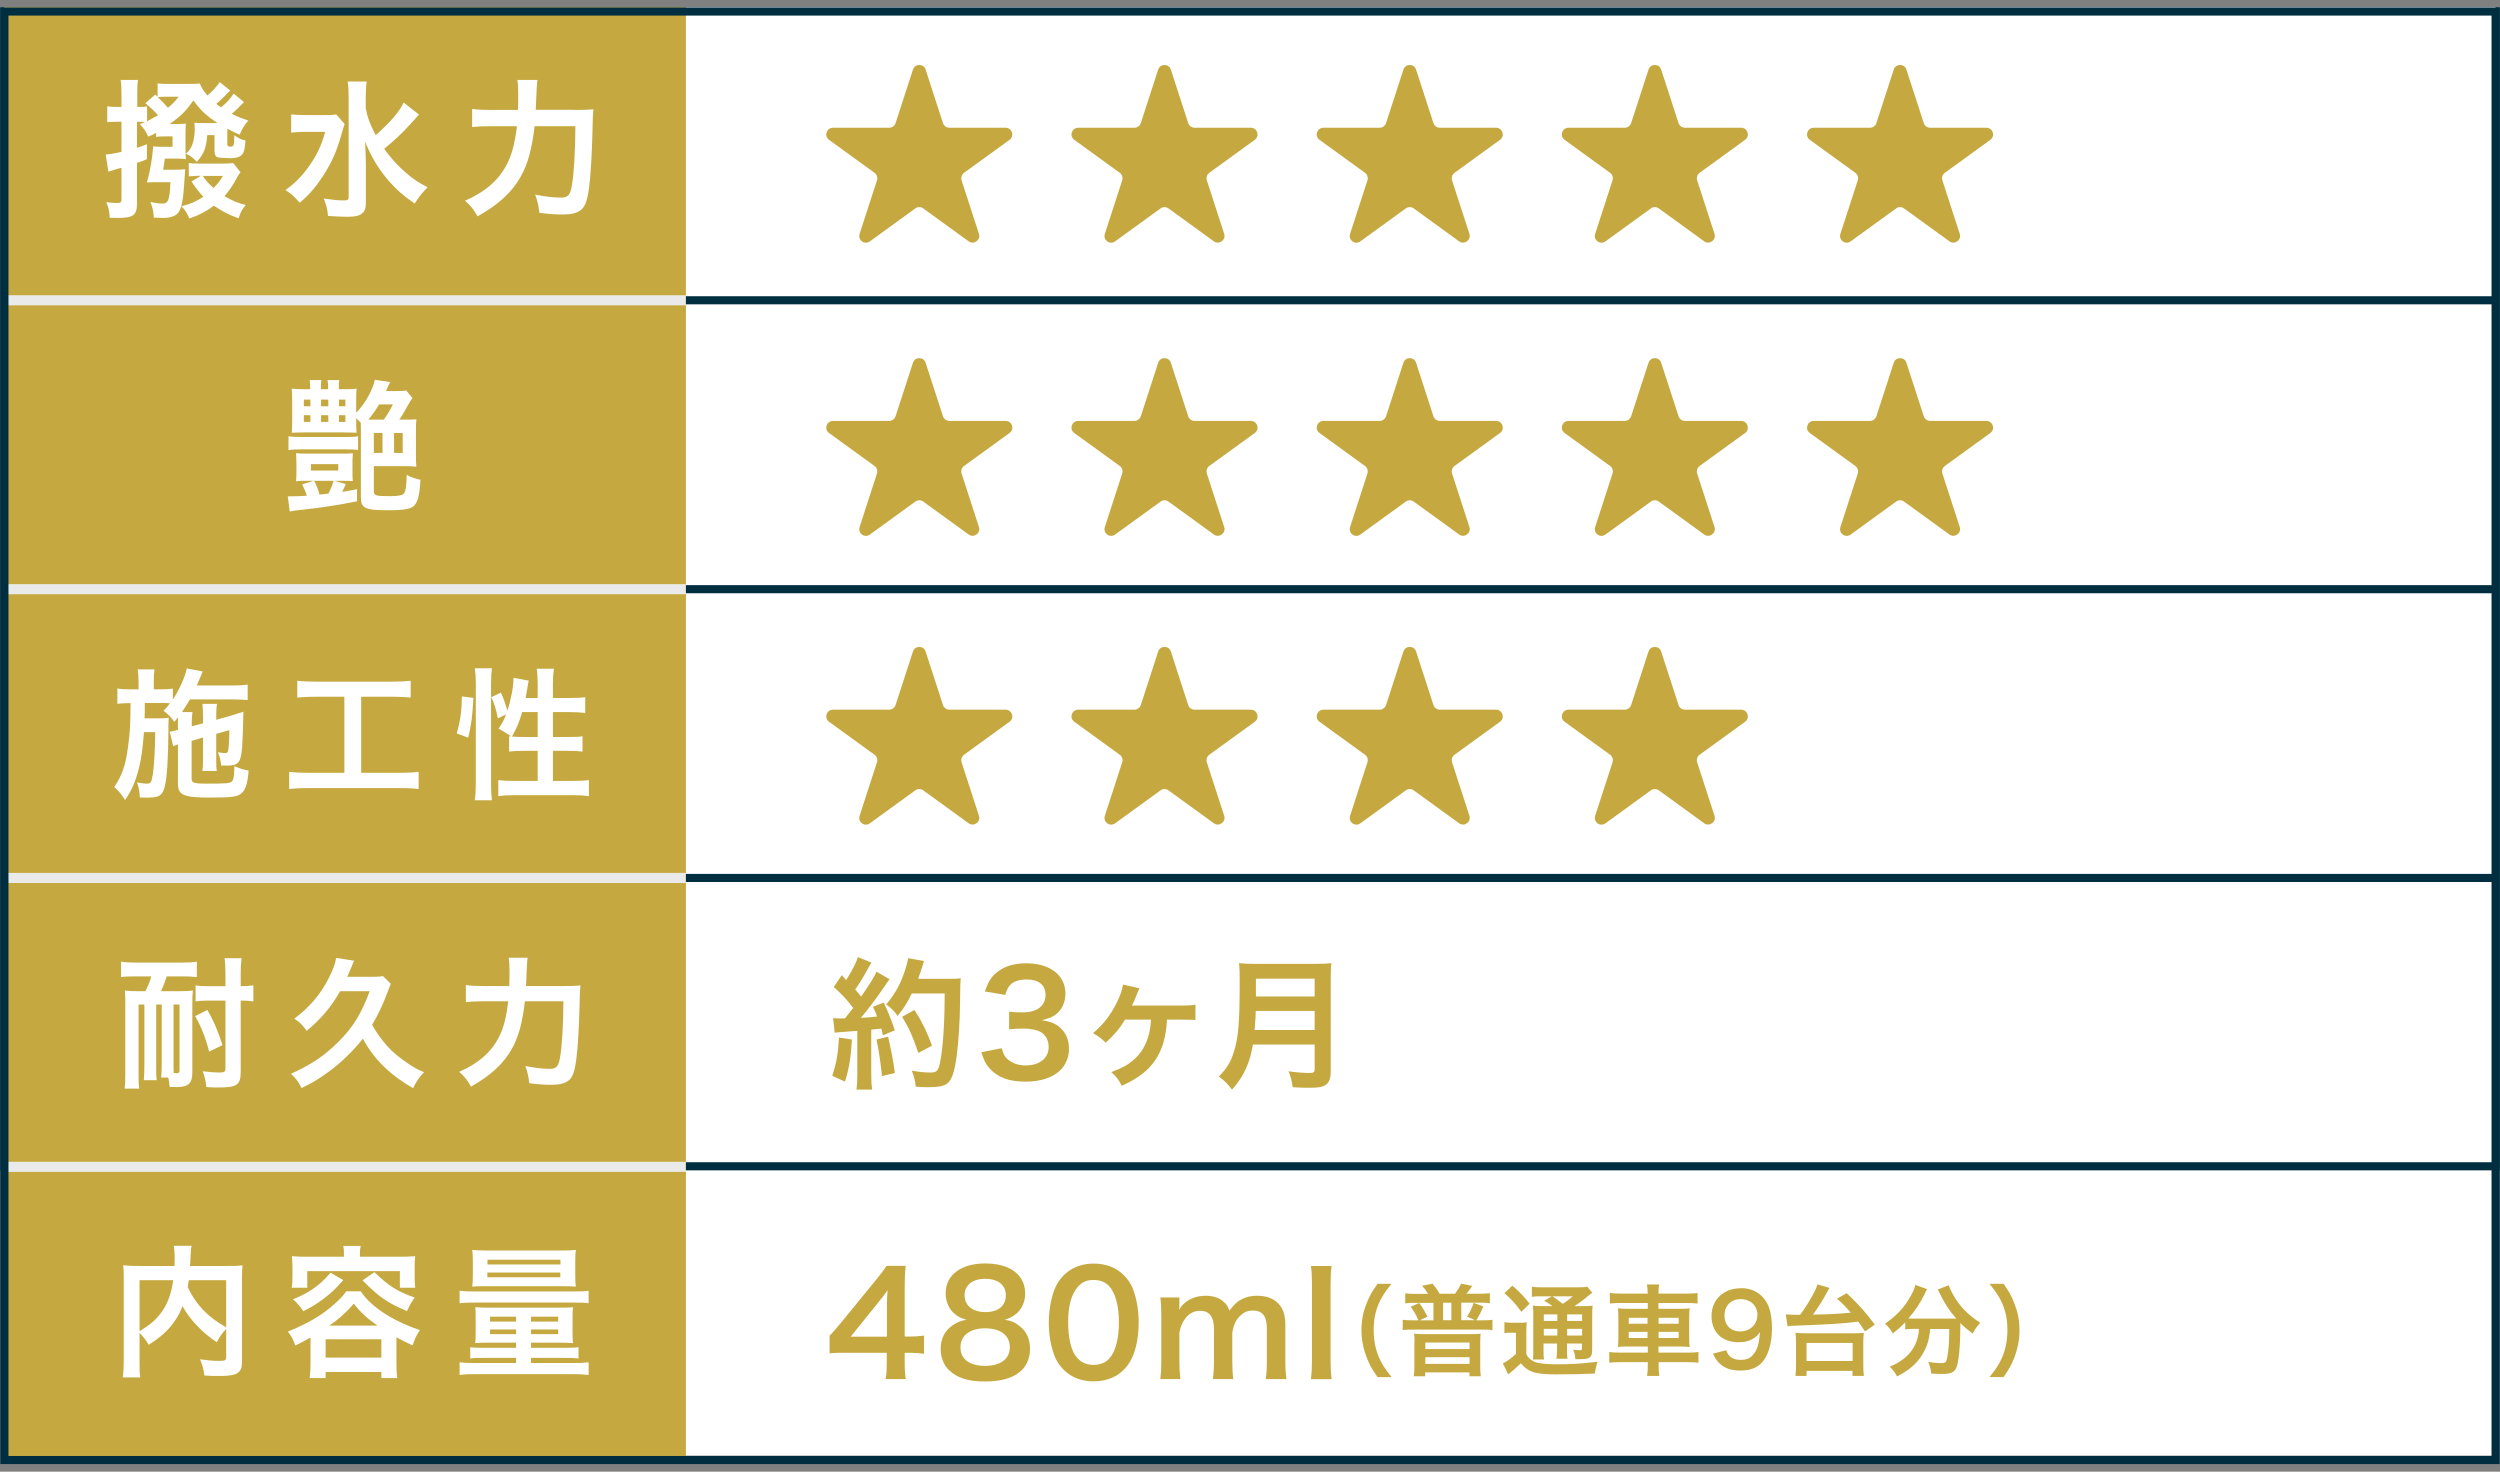 <?xml version="1.0" encoding="UTF-8"?>
<svg id="_レイヤー_1" data-name="レイヤー 1" xmlns="http://www.w3.org/2000/svg" viewBox="0 0 175.75 103.46">
  <rect x="0" y="0" width="175.75" height="103.46" fill="#808080" stroke="none"/>
  <defs>
    <style>
      .cls-1 {
        fill: #c5a940;
      }

      .cls-1, .cls-2 {
        stroke-width: 0px;
      }

      .cls-3 {
        stroke: #e9eae9;
        stroke-width: .71px;
      }

      .cls-3, .cls-4 {
        fill: none;
        stroke-miterlimit: 10;
      }

      .cls-4 {
        stroke: #002e41;
        stroke-width: .57px;
      }

      .cls-2 {
        fill: #fff;
      }
    </style>
  </defs>
  <rect class="cls-4" x=".31" y=".81" width="175.13" height="81.22"/>
  <line class="cls-3" x1=".31" y1="21.11" x2="48.22" y2="21.11"/>
  <line class="cls-3" x1=".31" y1="41.42" x2="48.22" y2="41.42"/>
  <line class="cls-3" x1=".31" y1="61.72" x2="48.22" y2="61.72"/>
  <line class="cls-4" x1="48.22" y1="21.11" x2="175.44" y2="21.11"/>
  <line class="cls-4" x1="48.22" y1="41.42" x2="175.44" y2="41.42"/>
  <line class="cls-4" x1="48.22" y1="61.72" x2="175.44" y2="61.72"/>
  <rect class="cls-2" x=".31" y=".5" width="175.13" height="101.83"/>
  <rect class="cls-1" x=".31" y=".5" width="47.91" height="20.61"/>
  <rect class="cls-1" x=".31" y="61.72" width="47.91" height="20.61"/>
  <rect class="cls-1" x=".31" y="41.42" width="47.91" height="20.61"/>
  <rect class="cls-1" x=".31" y="21.11" width="47.91" height="20.61"/>
  <g>
    <path class="cls-1" d="M65.07,4.89l1.22,3.76c.06.19.24.33.45.33h3.95c.46,0,.65.58.28.85l-3.2,2.32c-.16.12-.23.33-.17.53l1.22,3.76c.14.43-.36.79-.72.53l-3.2-2.32c-.16-.12-.39-.12-.55,0l-3.2,2.32c-.37.27-.86-.09-.72-.53l1.22-3.76c.06-.19,0-.41-.17-.53l-3.2-2.32c-.37-.27-.18-.85.28-.85h3.95c.2,0,.38-.13.45-.33l1.22-3.76c.14-.43.75-.43.89,0Z"/>
    <path class="cls-1" d="M134.02,4.89l1.22,3.76c.06.19.24.33.45.33h3.95c.46,0,.65.58.28.85l-3.2,2.32c-.16.12-.23.33-.17.53l1.22,3.76c.14.43-.36.79-.72.53l-3.2-2.32c-.16-.12-.39-.12-.55,0l-3.2,2.32c-.37.27-.86-.09-.72-.53l1.22-3.76c.06-.19,0-.41-.17-.53l-3.2-2.32c-.37-.27-.18-.85.28-.85h3.95c.2,0,.38-.13.45-.33l1.22-3.76c.14-.43.75-.43.89,0Z"/>
    <path class="cls-1" d="M116.78,4.89l1.22,3.76c.06.19.24.33.45.33h3.95c.46,0,.65.58.28.85l-3.2,2.32c-.16.12-.23.33-.17.53l1.22,3.76c.14.43-.36.79-.72.53l-3.2-2.32c-.16-.12-.39-.12-.55,0l-3.2,2.32c-.37.27-.86-.09-.72-.53l1.22-3.76c.06-.19,0-.41-.17-.53l-3.2-2.32c-.37-.27-.18-.85.28-.85h3.95c.2,0,.38-.13.45-.33l1.22-3.76c.14-.43.75-.43.89,0Z"/>
    <path class="cls-1" d="M99.55,4.89l1.22,3.76c.06.19.24.33.45.33h3.95c.46,0,.65.58.28.85l-3.2,2.32c-.16.12-.23.33-.17.53l1.22,3.76c.14.43-.36.79-.72.53l-3.2-2.32c-.16-.12-.39-.12-.55,0l-3.2,2.32c-.37.27-.86-.09-.72-.53l1.22-3.76c.06-.19,0-.41-.17-.53l-3.2-2.32c-.37-.27-.18-.85.28-.85h3.95c.2,0,.38-.13.45-.33l1.22-3.76c.14-.43.75-.43.89,0Z"/>
    <path class="cls-1" d="M82.31,4.89l1.22,3.76c.06.19.24.33.45.33h3.95c.46,0,.65.58.28.85l-3.2,2.32c-.16.12-.23.33-.17.53l1.22,3.76c.14.43-.36.79-.72.53l-3.2-2.32c-.16-.12-.39-.12-.55,0l-3.2,2.32c-.37.27-.86-.09-.72-.53l1.22-3.76c.06-.19,0-.41-.17-.53l-3.2-2.32c-.37-.27-.18-.85.28-.85h3.95c.2,0,.38-.13.45-.33l1.22-3.76c.14-.43.75-.43.89,0Z"/>
  </g>
  <g>
    <path class="cls-1" d="M65.07,45.8l1.22,3.76c.06.19.24.33.45.33h3.95c.46,0,.65.58.28.85l-3.2,2.32c-.16.12-.23.33-.17.53l1.22,3.76c.14.43-.36.79-.72.53l-3.2-2.32c-.16-.12-.39-.12-.55,0l-3.2,2.32c-.37.27-.86-.09-.72-.53l1.22-3.76c.06-.19,0-.41-.17-.53l-3.2-2.32c-.37-.27-.18-.85.28-.85h3.95c.2,0,.38-.13.45-.33l1.22-3.76c.14-.43.75-.43.89,0Z"/>
    <path class="cls-1" d="M99.55,45.8l1.22,3.76c.06.19.24.33.45.33h3.95c.46,0,.65.58.28.85l-3.2,2.32c-.16.12-.23.33-.17.53l1.22,3.76c.14.43-.36.79-.72.53l-3.2-2.32c-.16-.12-.39-.12-.55,0l-3.2,2.32c-.37.27-.86-.09-.72-.53l1.22-3.76c.06-.19,0-.41-.17-.53l-3.2-2.32c-.37-.27-.18-.85.28-.85h3.95c.2,0,.38-.13.45-.33l1.22-3.76c.14-.43.75-.43.89,0Z"/>
    <path class="cls-1" d="M116.78,45.8l1.22,3.76c.06.19.24.33.45.33h3.95c.46,0,.65.58.28.85l-3.2,2.32c-.16.12-.23.33-.17.53l1.22,3.76c.14.43-.36.79-.72.53l-3.2-2.32c-.16-.12-.39-.12-.55,0l-3.2,2.32c-.37.27-.86-.09-.72-.53l1.22-3.76c.06-.19,0-.41-.17-.53l-3.2-2.32c-.37-.27-.18-.85.28-.85h3.95c.2,0,.38-.13.45-.33l1.22-3.76c.14-.43.75-.43.89,0Z"/>
    <path class="cls-1" d="M82.31,45.8l1.22,3.76c.06.19.24.33.45.33h3.95c.46,0,.65.58.28.85l-3.2,2.32c-.16.12-.23.33-.17.53l1.22,3.76c.14.43-.36.79-.72.53l-3.2-2.32c-.16-.12-.39-.12-.55,0l-3.2,2.32c-.37.27-.86-.09-.72-.53l1.22-3.76c.06-.19,0-.41-.17-.53l-3.2-2.32c-.37-.27-.18-.85.28-.85h3.95c.2,0,.38-.13.45-.33l1.22-3.76c.14-.43.75-.43.89,0Z"/>
  </g>
  <g>
    <path class="cls-1" d="M65.07,25.5l1.22,3.76c.06.19.24.33.45.33h3.95c.46,0,.65.58.28.85l-3.2,2.32c-.16.12-.23.33-.17.53l1.22,3.76c.14.43-.36.79-.72.53l-3.2-2.32c-.16-.12-.39-.12-.55,0l-3.2,2.32c-.37.27-.86-.09-.72-.53l1.22-3.76c.06-.19,0-.41-.17-.53l-3.2-2.32c-.37-.27-.18-.85.28-.85h3.95c.2,0,.38-.13.45-.33l1.22-3.76c.14-.43.75-.43.89,0Z"/>
    <path class="cls-1" d="M82.31,25.5l1.22,3.76c.06.19.24.33.45.33h3.95c.46,0,.65.58.28.85l-3.2,2.32c-.16.12-.23.33-.17.53l1.22,3.76c.14.43-.36.79-.72.53l-3.2-2.32c-.16-.12-.39-.12-.55,0l-3.2,2.32c-.37.27-.86-.09-.72-.53l1.22-3.76c.06-.19,0-.41-.17-.53l-3.2-2.32c-.37-.27-.18-.85.28-.85h3.95c.2,0,.38-.13.45-.33l1.22-3.76c.14-.43.75-.43.89,0Z"/>
    <path class="cls-1" d="M99.55,25.5l1.22,3.76c.06.19.24.33.45.33h3.95c.46,0,.65.58.28.85l-3.2,2.32c-.16.12-.23.33-.17.53l1.22,3.76c.14.43-.36.79-.72.53l-3.2-2.32c-.16-.12-.39-.12-.55,0l-3.2,2.32c-.37.27-.86-.09-.72-.53l1.22-3.76c.06-.19,0-.41-.17-.53l-3.2-2.32c-.37-.27-.18-.85.28-.85h3.95c.2,0,.38-.13.45-.33l1.22-3.76c.14-.43.75-.43.89,0Z"/>
    <path class="cls-1" d="M116.78,25.5l1.22,3.76c.06.19.24.33.45.33h3.95c.46,0,.65.58.28.85l-3.2,2.32c-.16.12-.23.33-.17.53l1.22,3.76c.14.43-.36.79-.72.53l-3.2-2.32c-.16-.12-.39-.12-.55,0l-3.2,2.32c-.37.27-.86-.09-.72-.53l1.22-3.76c.06-.19,0-.41-.17-.53l-3.2-2.32c-.37-.27-.18-.85.28-.85h3.95c.2,0,.38-.13.45-.33l1.22-3.76c.14-.43.75-.43.89,0Z"/>
    <path class="cls-1" d="M134.02,25.5l1.22,3.76c.06.19.24.33.45.33h3.95c.46,0,.65.58.28.85l-3.2,2.32c-.16.12-.23.33-.17.53l1.22,3.76c.14.43-.36.79-.72.53l-3.2-2.32c-.16-.12-.39-.12-.55,0l-3.2,2.32c-.37.27-.86-.09-.72-.53l1.22-3.76c.06-.19,0-.41-.17-.53l-3.2-2.32c-.37-.27-.18-.85.28-.85h3.95c.2,0,.38-.13.45-.33l1.22-3.76c.14-.43.75-.43.89,0Z"/>
  </g>
  <g>
    <path class="cls-2" d="M10.94,9.35c-.18.11-.25.15-.52.25-.17-.38-.35-.63-.6-.88.18-.05.23-.07.38-.14-.17-.01-.34-.02-.57-.02v1.83c.25-.07.36-.12.7-.25v1.05c-.33.14-.42.18-.7.26v2.85c0,.82-.25,1.02-1.34,1.02-.12,0-.13,0-.58-.01-.01-.4-.06-.67-.24-1.1.26.04.53.06.7.06.33,0,.37-.03.37-.27v-2.2l-.2.05c-.23.06-.49.14-.72.22l-.19-1.21c.3-.02.51-.05,1.11-.18v-2.12h-.32c-.26,0-.44.01-.68.03v-1.12c.2.04.34.05.68.05h.32v-.81c0-.52-.01-.79-.06-1.09h1.22c-.04.3-.05.57-.05,1.08v.82h.13c.25,0,.39-.01.56-.04v1.05c.26-.14.51-.28.77-.43-.24-.27-.53-.55-.89-.84l.69-.61.17.15v-.94c.2.03.37.04.72.04h1.47c.5,0,.62-.01.78-.03.1.27.2.45.53.84.37-.31.62-.58.87-.94l.73.6c-.68.69-.74.74-.97.93.16.14.2.17.33.25.45-.39.55-.49.89-.97l.72.6c-.29.31-.58.59-.86.82.39.2.7.32,1.17.48-.29.32-.44.57-.61.99-.36-.16-.49-.22-.86-.42-.01.14-.01.21-.01.27v.82c0,.13.05.17.23.17.23,0,.26-.09.26-.8.35.23.49.3.79.37-.04.46-.08.7-.16.86-.13.26-.4.38-.92.38-.29,0-.74-.03-.85-.05-.18-.05-.25-.2-.25-.5v-1.07h-.51c-.08.93-.22,1.28-.73,1.88-.35-.36-.48-.45-.77-.56.3-.3.4-.48.5-.81.07-.26.12-.58.12-.95,0-.2-.01-.29-.03-.43.18.01.32.02.63.02h1c-.78-.51-1.15-.86-1.7-1.59-.49.72-.87,1.1-1.67,1.66h.42c.34,0,.51-.01.73-.03-.02.19-.03.37-.03.59v1.26c0,.29.01.44.03.65-.18-.03-.39-.04-.59-.04h-.89q-.01.11-.06.39l-.06.39h.9c.24,0,.41-.01.65-.03q-.02.17-.08,1.11c-.07,1.16-.2,1.73-.47,2.01-.19.19-.55.3-.99.3t-.27-.01-.4-.01c-.01-.41-.07-.68-.24-1.1.33.07.62.11.85.11.26,0,.38-.11.45-.41.04-.19.07-.38.08-.57.01-.25.02-.43.03-.52h-1.07c-.21,0-.32,0-.58.02.23-.83.38-1.72.44-2.54.23.02.37.03.6.03h.76v-.73h-.56c-.23,0-.34,0-.6.03v-.26ZM11.61,6.8c-.21,0-.39.01-.52.03.26.24.52.51.72.75.34-.3.48-.43.75-.78h-.95ZM13.81,12.37c-.18,0-.37.01-.54.03v-.94c.2.03.37.04.71.04h1.61c.44,0,.62-.01.8-.04l.52.65c-.1.12-.12.15-.19.27-.38.71-.59,1-.94,1.41.55.32,1,.51,1.5.62-.24.26-.37.5-.51.94-.73-.27-1.18-.51-1.73-.89-.58.42-1.03.66-1.73.9-.16-.39-.29-.59-.56-.86.66-.16,1.02-.32,1.55-.67-.29-.29-.43-.48-.84-1.07l.66-.4h-.31ZM14.26,12.37c.24.36.37.5.75.85.34-.35.43-.48.66-.85h-1.41Z"/>
    <path class="cls-2" d="M24.23,8.72c-.08.22-.08.23-.22.71-.37,1.29-.68,1.97-1.34,3-.5.75-.95,1.28-1.6,1.82-.35-.4-.55-.59-1-.89.61-.44,1.07-.89,1.53-1.5.62-.84.98-1.56,1.26-2.59h-1.33c-.41,0-.8.02-1.06.06v-1.29c.29.04.56.05,1.13.05h1.11c.49,0,.73-.01.93-.04l.59.67ZM29.46,8.05s-.2.22-.56.62c-.6.67-1.16,1.19-1.89,1.79.35.5.76.97,1.21,1.4.59.56,1.07.91,1.84,1.31-.36.36-.56.6-.91,1.14-.88-.62-1.27-.97-1.81-1.58-.71-.81-1.25-1.71-1.67-2.77.04,1.06.05,1.3.05,1.65v2.53c.01.48-.06.69-.26.86-.19.17-.51.24-1.02.24-.39,0-.96-.03-1.38-.06-.05-.5-.11-.74-.3-1.22.56.08,1.03.13,1.37.13.32,0,.38-.04.38-.26v-6.99c0-.43-.02-.79-.07-1.11h1.34c-.05.34-.07.67-.07,1.12v.74c.13.68.27,1.08.7,1.91,1.02-.89,1.66-1.64,1.97-2.29l1.08.85Z"/>
    <path class="cls-2" d="M40.35,7.73c.63,0,1-.01,1.36-.05q-.04.41-.06,1.6c-.03,1.45-.14,3.24-.24,3.93-.14.97-.29,1.34-.61,1.58-.27.2-.67.29-1.26.29-.49,0-.95-.03-1.62-.12-.06-.54-.14-.85-.3-1.28.68.14,1.29.21,1.82.21.5,0,.66-.19.77-.9.14-.79.23-2.43.24-4.12h-2.87c-.18,1.56-.46,2.63-.96,3.52-.61,1.11-1.58,2-3.05,2.82-.23-.44-.51-.78-.88-1.1,1.45-.63,2.41-1.48,2.98-2.63.33-.65.53-1.46.67-2.61h-1.84c-.54,0-.95.02-1.31.06v-1.27c.38.05.74.07,1.34.07h1.88c.02-.42.02-.53.02-1.08,0-.51-.02-.81-.06-1.03h1.41q-.05.27-.12,2.1h2.68Z"/>
  </g>
  <g>
    <path class="cls-2" d="M9.52,68.64c-.51,0-.73.01-1.01.05v-1.08c.3.04.56.06,1.01.06h3.29c.46,0,.72-.02,1.03-.06v1.08c-.34-.04-.59-.05-1.02-.05h-1.1c-.1.33-.25.72-.4,1.04h1.35c.39,0,.67-.01.89-.05-.03.28-.04.6-.04.97v4.78c0,.79-.27,1.04-1.12,1.04t-.47-.01c-.05-.43-.05-.44-.1-.66h-.5c.03-.3.04-.69.04-1.05v-4.08h-.39v4.27c0,.54,0,.78.04,1.05h-.91c.03-.3.04-.69.04-1.05v-4.27h-.41v4.74c0,.57,0,.87.05,1.17h-1.03c.04-.3.05-.63.05-1.17v-4.76c0-.33,0-.65-.03-.96.24.03.52.04.95.04h.49c.19-.36.31-.66.42-1.04h-1.12ZM12.2,74.7c0,.39,0,.56.01.73h.06c.07.02.14.02.17.02.13,0,.18-.06.18-.23v-4.6h-.42v4.08ZM14.7,73.93c-.24-.96-.53-1.69-.98-2.5l.86-.43c.49.87.7,1.38,1.06,2.47l-.94.46ZM14.63,70.34c-.36,0-.63.02-.88.06v-1.13c.27.05.5.06.89.06h1.21v-.79c0-.54-.02-.85-.06-1.18h1.19c-.04.35-.06.66-.06,1.18v.79c.39-.01.61-.02.89-.06v1.13c-.25-.04-.48-.06-.89-.06v5.03c0,.89-.27,1.08-1.51,1.08-.31,0-.59,0-.9-.03-.06-.47-.11-.71-.26-1.11.46.06.9.09,1.19.09.31,0,.41-.06.41-.27v-4.79h-1.22Z"/>
    <path class="cls-2" d="M23.91,69.68c-.62,1.1-1.33,1.94-2.35,2.79-.27-.39-.48-.6-.87-.86,1.08-.8,1.85-1.71,2.45-2.9.29-.59.43-.96.49-1.37l1.27.2c-.08.15-.1.2-.2.46-.09.21-.18.41-.29.67h1.73c.37,0,.57-.01.78-.05l.55.54q-.11.26-.26.68c-.3.8-.63,1.5-1.05,2.2.26.49.65,1.04,1.08,1.52.37.41.86.82,1.51,1.25.39.26.56.35,1.06.57-.34.34-.54.64-.77,1.12-1.61-.92-2.77-2.06-3.53-3.48-.41.52-.89,1.04-1.51,1.6-.43.39-.97.8-1.58,1.2-.41.26-.63.38-1.22.67-.22-.45-.44-.74-.75-1,1.42-.64,2.36-1.27,3.32-2.23,1.05-1.04,1.61-1.95,2.22-3.58h-2.08Z"/>
    <path class="cls-2" d="M39.51,69.32c.6,0,.95,0,1.29-.05q-.04.39-.06,1.51c-.03,1.37-.13,3.06-.23,3.72-.13.92-.27,1.27-.58,1.49-.26.19-.63.27-1.19.27-.46,0-.9-.03-1.53-.11-.06-.51-.13-.8-.28-1.21.64.13,1.22.2,1.72.2.47,0,.62-.18.73-.85.13-.75.22-2.3.23-3.9h-2.71c-.17,1.48-.44,2.49-.91,3.33-.58,1.05-1.49,1.89-2.88,2.67-.22-.42-.48-.74-.83-1.04,1.37-.6,2.28-1.4,2.82-2.49.31-.61.5-1.38.63-2.47h-1.74c-.51,0-.9.02-1.24.06v-1.2c.36.05.7.07,1.27.07h1.78c.02-.4.02-.5.02-1.02,0-.48-.02-.77-.06-.97h1.33q-.05.26-.11,1.99h2.53Z"/>
  </g>
  <g>
    <path class="cls-1" d="M59.89,73.08c-.07,1.25-.21,2.09-.49,2.96l-.89-.41c.28-.86.41-1.55.47-2.69l.91.14ZM58.57,71.57c.15.02.23.03.43.03.07,0,.17,0,.4-.01.34-.42.38-.47.58-.73-.54-.69-.64-.8-1.37-1.48l.57-.83c.14.17.2.23.3.35.38-.58.73-1.26.83-1.62l.95.39c-.06.09-.1.16-.21.36-.23.46-.68,1.19-.93,1.53.17.2.28.32.42.5.65-.94.94-1.42,1.08-1.75l.92.53c-.1.11-.16.21-.33.46-.56.83-1.26,1.76-1.69,2.25.59-.03.63-.03,1.14-.09-.09-.25-.13-.35-.29-.68l.75-.3c.26.51.53,1.18.79,1.95l-.84.35c-.05-.23-.07-.31-.11-.47-.3.03-.53.06-.71.07v3.15c0,.5.02.77.06,1.07h-1.1c.04-.3.06-.57.06-1.07v-3.06c-.43.03-.74.05-.94.07-.43.03-.46.03-.65.06l-.11-1.03ZM62.43,72.88c.21.88.37,1.71.48,2.55l-.91.22c-.07-.77-.21-1.78-.38-2.57l.81-.2ZM64.1,69.84c-.36.72-.53,1-1,1.58-.2-.31-.43-.54-.8-.81.5-.57.92-1.28,1.18-1.99.19-.5.31-.93.36-1.26l1.12.2q-.05.13-.13.41c-.13.41-.17.53-.29.84h2.18c.42,0,.6,0,.82-.04q-.04.32-.05,1.74c0,1.14-.12,2.88-.23,3.7-.16,1.15-.34,1.7-.67,1.96-.23.18-.63.26-1.28.26-.26,0-.57,0-.93-.04-.05-.44-.12-.69-.28-1.12.51.09.96.13,1.31.13.45,0,.56-.12.68-.74.2-.97.32-2.74.32-4.82h-2.31ZM64.56,74.02c-.42-1.22-.62-1.67-1.14-2.54l.87-.48c.59.94.85,1.48,1.23,2.51l-.96.51Z"/>
    <path class="cls-1" d="M70.42,73.69c.13.46.22.62.47.82.33.26.73.39,1.21.39.99,0,1.62-.51,1.62-1.3,0-.46-.2-.84-.56-1.05-.24-.14-.71-.24-1.15-.24s-.73.01-1.07.05v-1.24c.32.04.54.05.97.05,1,0,1.59-.46,1.59-1.23,0-.69-.47-1.08-1.32-1.08-.49,0-.85.11-1.09.31-.2.19-.3.36-.42.77l-1.43-.24c.25-.74.48-1.09.95-1.43.51-.37,1.16-.55,1.96-.55,1.67,0,2.75.84,2.75,2.14,0,.6-.26,1.15-.69,1.47-.22.17-.44.25-.97.39.71.11,1.08.28,1.43.67.33.37.48.79.48,1.38,0,.54-.23,1.09-.6,1.46-.55.53-1.39.81-2.46.81-1.17,0-1.97-.3-2.54-.95-.25-.28-.38-.54-.56-1.12l1.43-.28Z"/>
    <path class="cls-1" d="M82.04,71.68c-.13,2.38-1.03,3.7-3.18,4.65-.24-.46-.36-.62-.74-.96.79-.3,1.15-.5,1.55-.84.77-.66,1.18-1.59,1.25-2.85h-1.83c-.37.62-.77,1.09-1.36,1.62-.35-.33-.48-.43-.89-.67.73-.61,1.25-1.29,1.69-2.19.23-.46.36-.86.42-1.22l1.16.26c-.07.14-.08.15-.16.35-.18.48-.28.69-.38.87t.11-.01h3.49c.39,0,.64-.02.87-.06v1.08q-.24-.03-.93-.03h-1.07Z"/>
    <path class="cls-1" d="M88.08,73.43c-.09.51-.17.84-.29,1.19-.27.76-.61,1.34-1.18,1.98-.29-.39-.54-.64-.93-.92.56-.56.84-1.01,1.07-1.76.3-.93.4-2.1.4-4.7,0-.72,0-1.16-.05-1.51.39.04.66.05,1.17.05h4.17c.55,0,.82-.01,1.16-.05-.04.27-.05.54-.05,1.13v6.48c0,.5-.11.79-.36.95-.22.15-.5.2-1.16.2-.32,0-.65,0-1.16-.04-.06-.48-.12-.71-.29-1.12.51.08,1.06.12,1.47.12.3,0,.37-.05.37-.27v-1.73h-4.34ZM92.42,72.41v-1.34h-4.14c0,.31-.02.53-.08,1.34h4.22ZM92.42,70.05v-1.25h-4.13v1.25h4.13Z"/>
  </g>
  <g>
    <path class="cls-1" d="M64.96,95.17c-.37-.05-.58-.06-1-.07h-.36v.71c0,.51.02.77.08,1.14h-1.42c.06-.35.08-.66.08-1.16v-.69h-2.77c-.59,0-.91,0-1.25.04v-1.23c.34-.37.45-.5.8-.92l2.37-2.9c.44-.53.6-.74.83-1.1h1.35c-.06.58-.07.93-.07,1.69v3.28h.35c.4,0,.64-.02,1.01-.07v1.28ZM62.35,91.9c0-.47.01-.79.05-1.2-.2.29-.32.45-.68.89l-1.92,2.38h2.55v-2.07Z"/>
    <path class="cls-1" d="M66.97,92.23c-.31-.32-.49-.81-.49-1.32,0-1.28,1.08-2.09,2.79-2.09,1.21,0,2.1.39,2.53,1.09.17.28.27.64.27,1,0,.93-.53,1.61-1.44,1.87.45.06.75.19,1.08.47.47.38.7.9.7,1.56,0,1.49-1.12,2.31-3.17,2.31-1.16,0-1.96-.25-2.53-.8-.37-.36-.58-.9-.58-1.5,0-.7.27-1.25.82-1.64.33-.23.58-.33.99-.4-.42-.11-.68-.26-.97-.55ZM70.99,94.71c0-.83-.65-1.33-1.73-1.33s-1.74.51-1.74,1.34.64,1.3,1.72,1.3,1.75-.47,1.75-1.31ZM67.81,91.05c0,.73.56,1.19,1.47,1.19s1.43-.45,1.43-1.18-.56-1.16-1.45-1.16-1.45.45-1.45,1.15Z"/>
    <path class="cls-1" d="M74.78,96.3c-.3-.3-.53-.65-.66-1.01-.26-.71-.39-1.49-.39-2.3,0-1.06.24-2.16.61-2.77.54-.9,1.44-1.39,2.55-1.39.85,0,1.58.28,2.11.81.3.3.53.65.66,1.01.26.7.39,1.5.39,2.32,0,1.23-.27,2.31-.74,2.96-.56.78-1.39,1.18-2.43,1.18-.85,0-1.57-.28-2.1-.81ZM77.96,95.53c.45-.47.7-1.4.7-2.57s-.25-2.07-.7-2.56c-.24-.27-.64-.42-1.09-.42-.48,0-.83.16-1.12.51-.44.52-.66,1.34-.66,2.43s.19,1.92.51,2.38c.31.44.73.65,1.28.65.44,0,.83-.15,1.08-.42Z"/>
    <path class="cls-1" d="M81.57,96.95c.05-.43.07-.76.07-1.3v-3.14c0-.63-.02-.92-.07-1.3h1.34v.51c0,.06,0,.21-.01.37.29-.61,1.03-1,1.86-1,.54,0,.98.15,1.29.45.18.16.26.29.38.6.34-.45.53-.63.84-.79.33-.18.67-.26,1.12-.26.64,0,1.16.2,1.5.57.33.36.47.81.47,1.52v2.47c0,.56.02.89.08,1.3h-1.46c.06-.41.08-.71.08-1.3v-2.24c0-.88-.31-1.28-.98-1.28-.33,0-.58.09-.82.3-.35.3-.51.62-.63,1.24v1.98c0,.55.02.89.07,1.3h-1.44c.06-.42.08-.73.08-1.3v-2.24c0-.84-.32-1.26-.97-1.26-.42,0-.76.17-1.03.52-.22.29-.32.52-.43,1v1.98c0,.54.02.84.07,1.3h-1.41Z"/>
    <path class="cls-1" d="M93.61,89c-.05.39-.07.71-.07,1.31v5.35c0,.53.02.86.07,1.3h-1.45c.05-.43.07-.72.07-1.3v-5.36c0-.6-.02-.92-.07-1.3h1.45Z"/>
    <path class="cls-1" d="M96.84,96.81c-.39-.56-.57-.87-.76-1.38-.25-.64-.37-1.26-.37-1.93s.11-1.24.36-1.87c.2-.51.37-.82.77-1.38h.98c-.49.62-.69.93-.89,1.39-.25.57-.36,1.17-.36,1.86s.12,1.34.37,1.92c.2.46.39.77.89,1.39h-.98Z"/>
    <path class="cls-1" d="M100.38,90.94c-.14-.24-.21-.33-.41-.55l.74-.15c.23.28.33.42.49.71h1.09c.17-.24.34-.5.43-.71l.78.16c-.15.22-.25.36-.41.55h.89c.33,0,.55-.01.76-.04v.71c-.18-.03-.36-.04-.64-.04h-1.37v1.23h.97l-.57-.25c.21-.31.36-.62.46-.97l.69.25c-.18.43-.27.6-.5.98h.43c.32,0,.52-.01.71-.04v.73c-.22-.03-.38-.04-.71-.04h-4.89c-.31,0-.48,0-.71.04v-.73c.19.03.39.04.71.04h.4c-.17-.39-.32-.64-.55-.95l.6-.27c.26.35.34.5.59.96l-.56.26h.97v-1.23h-1.32c-.27,0-.44,0-.66.04v-.71c.22.03.43.04.76.04h.84ZM99.44,94.39c0-.28,0-.43-.03-.63.24.02.43.03.66.03h3.35c.27,0,.43,0,.67-.03-.02.19-.03.33-.03.63v1.61c0,.32.01.55.04.75h-.8v-.27h-3.11v.27h-.8c.03-.22.04-.44.04-.74v-1.62ZM100.2,94.84h3.11v-.46h-3.11v.46ZM100.2,95.88h3.11v-.47h-3.11v.47ZM102.03,92.81v-1.23h-.58v1.23h.58Z"/>
    <path class="cls-1" d="M105.78,92.95c.18.03.29.04.53.04h.49c.21,0,.37,0,.53-.04-.02.22-.03.39-.03.76v1.5c.12.2.2.29.34.39.13.09.25.15.35.18.32.08.76.13,1.39.13,1.14,0,1.53-.02,2.93-.18-.09.25-.15.53-.2.83-.92.04-1.62.06-2.8.06-.71,0-1.27-.06-1.58-.18-.34-.13-.52-.26-.81-.6-.05.05-.08.08-.11.1q-.25.25-.78.68l-.38-.77c.26-.12.59-.36.92-.67v-1.49h-.36c-.18,0-.29,0-.45.03v-.78ZM106.32,90.38c.5.44.88.82,1.21,1.27l-.58.57c-.41-.56-.7-.89-1.19-1.31l.56-.53ZM109.13,91.81c-.38-.26-.39-.27-.58-.36l.54-.32h-.67c-.34,0-.5,0-.73.04v-.71c.22.03.44.04.83.04h2.27c.44,0,.67-.01.79-.05l.36.43c-.11.07-.15.1-.35.27-.28.24-.62.48-.9.67h.56c.35,0,.55,0,.71-.04-.02.19-.03.42-.03.81v2.16c0,.4-.03.54-.13.64-.13.12-.3.16-.74.16-.06,0-.18,0-.31,0-.02-.28-.06-.46-.16-.67.19.03.35.04.46.04.15,0,.16-.01.16-.2v-.27h-1.05v.29c0,.39,0,.56.04.78h-.78c.03-.2.04-.41.04-.78v-.29h-.95v.36c0,.41,0,.6.04.76h-.79c.03-.19.03-.41.03-.76v-2.21c0-.41,0-.58-.03-.82.22.03.42.04.78.04h.55ZM108.53,92.4v.46h.95v-.46h-.95ZM108.53,93.89h.95v-.47h-.95v.47ZM109.14,91.13c.25.18.32.22.73.53.5-.35.5-.36.7-.53h-1.43ZM110.17,92.86h1.05v-.46h-1.05v.46ZM111.22,93.42h-1.05v.47h1.05v-.47Z"/>
    <path class="cls-1" d="M115.83,90.9c0-.23-.01-.39-.05-.6h.86c-.04.21-.05.37-.05.6v.04h1.94c.39,0,.62-.01.81-.05v.75c-.23-.03-.48-.04-.79-.04h-1.96v.41h1.41c.42,0,.58,0,.78-.04-.02.23-.03.34-.03.71v1.31c0,.37,0,.48.03.71-.21-.03-.37-.04-.78-.04h-1.41v.43h2c.39,0,.61-.01.81-.05v.76c-.22-.03-.45-.04-.82-.04h-1.98v.18c0,.36.01.56.05.79h-.86c.04-.25.05-.43.05-.79v-.18h-1.89c-.36,0-.61.01-.82.04v-.76c.2.04.43.05.81.05h1.9v-.43h-1.31c-.41,0-.59,0-.79.04.02-.23.03-.37.03-.71v-1.3c0-.34,0-.49-.03-.72.2.03.36.04.77.04h1.33v-.41h-1.88c-.31,0-.56.01-.79.04v-.75c.21.04.46.05.81.05h1.86v-.04ZM114.5,92.64v.42h1.32v-.42h-1.32ZM114.5,93.63v.43h1.32v-.43h-1.32ZM118.01,93.06v-.42h-1.41v.42h1.41ZM118.01,94.06v-.43h-1.41v.43h1.41Z"/>
    <path class="cls-1" d="M121.35,94.92c.08.2.13.29.22.39.18.19.45.29.81.29.34,0,.6-.09.79-.29.35-.34.51-.84.55-1.67-.13.2-.21.28-.37.4-.31.22-.67.32-1.13.32-1.16,0-1.9-.71-1.9-1.84,0-.71.31-1.3.89-1.65.32-.2.74-.31,1.23-.31.9,0,1.63.53,1.93,1.38.13.38.2.88.2,1.45,0,1.06-.28,1.98-.74,2.43-.37.37-.83.53-1.49.53-.59,0-1-.13-1.35-.41-.24-.19-.37-.37-.57-.78l.97-.25ZM123.55,92.46c0-.66-.48-1.13-1.18-1.13s-1.14.48-1.14,1.15.43,1.12,1.11,1.12,1.2-.49,1.2-1.14Z"/>
    <path class="cls-1" d="M125.55,92.4c.14.01.41.03.69.03h.31c.38-.5.79-1.18,1.04-1.69.12-.25.13-.29.17-.45l.85.25q-.04.08-.15.27c-.33.61-.65,1.12-1.01,1.61,1.53-.04,1.82-.06,2.66-.14-.36-.41-.53-.6-.97-.98l.68-.39c.83.78,1.27,1.27,1.98,2.21l-.69.48c-.23-.35-.31-.46-.48-.69-1.2.15-2.11.2-4.55.29-.16,0-.25.01-.41.04l-.13-.83ZM126.22,96.73c.03-.27.04-.48.04-.8v-1.58c0-.26-.01-.46-.04-.65q.15.02.73.03h3.34q.58,0,.74-.03c-.03.2-.04.36-.04.65v1.58c0,.33.01.55.04.8h-.8v-.36h-3.23v.36h-.79ZM127,95.68h3.24v-1.27h-3.24v1.27Z"/>
    <path class="cls-1" d="M134.54,93.42c-.24,0-.41.01-.6.04v-.5c-.34.34-.51.5-.88.78-.12-.24-.29-.45-.54-.69.87-.6,1.39-1.18,1.84-2.01.17-.31.25-.5.28-.71l.84.3c-.07.1-.1.17-.19.36-.26.55-.67,1.18-1.13,1.7.19.01.22.01.36.01h2.58c.17,0,.27,0,.43,0-.49-.55-.85-1.11-1.16-1.76-.03-.07-.1-.21-.15-.29l.78-.3c.05.18.12.33.27.61.46.84,1.06,1.47,1.94,2.03-.29.34-.35.42-.53.76-.38-.29-.56-.43-.87-.74v.24c0,1.45-.12,2.56-.29,2.93-.15.31-.41.41-1.03.41-.14,0-.25,0-.72-.03-.04-.31-.08-.48-.21-.82.34.06.64.09.85.09.26,0,.34-.03.4-.13.11-.21.22-1.13.22-1.86v-.41h-1.34c-.06.73-.21,1.24-.55,1.79-.38.64-.95,1.13-1.78,1.54-.13-.26-.25-.41-.51-.69.43-.16.72-.34,1.09-.64.49-.42.8-.96.92-1.6.02-.12.03-.2.04-.41h-.37Z"/>
    <path class="cls-1" d="M139.86,96.81c.5-.62.69-.93.89-1.39.25-.58.37-1.2.37-1.92s-.11-1.28-.36-1.86c-.2-.46-.41-.78-.9-1.39h.99c.39.55.56.86.76,1.38.25.64.36,1.2.36,1.87s-.12,1.29-.36,1.93c-.2.51-.37.82-.76,1.38h-.99Z"/>
  </g>
  <g>
    <path class="cls-2" d="M13.47,52.06v2.62c0,.2.04.29.14.33.14.06.43.08.89.08,1.4,0,1.64-.02,1.78-.14.14-.1.18-.36.2-1.09.45.19.57.23,1,.31-.08.93-.22,1.37-.52,1.61-.29.24-.65.29-2.26.29-1.78,0-2.19-.18-2.19-.96v-2.78c-.13.04-.23.08-.33.13l-.25-1.02.11-.02c.23-.04.26-.05.47-.11v-.49c0-.15,0-.24,0-.39-.09.12-.13.17-.25.32-.27-.37-.44-.54-.76-.78.23-.25.3-.33.45-.53-.23-.02-.35-.02-.7-.02h-1.07q0,.93-.02,1.08h.94c.34,0,.54-.01.76-.04,0,.08-.02.45-.02.51v.45c0,.63-.04,1.93-.08,2.51-.08,1.09-.19,1.62-.41,1.88-.15.18-.43.26-.89.26q-.07,0-.36,0-.11-.01-.27-.01c-.03-.47-.07-.7-.2-1.06.06.02.11.02.14.03.25.04.4.06.55.06.28,0,.33-.08.42-.64.1-.64.16-1.74.17-2.98h-.79c-.1,1.21-.18,1.82-.34,2.47-.23.95-.52,1.63-.99,2.3-.26-.41-.46-.65-.76-.91.56-.83.81-1.56.97-2.83.15-1.13.16-1.43.18-3.07h-.11c-.35,0-.63.02-.82.05v-1.08c.29.05.48.06.92.06h.57v-.52c0-.36-.02-.62-.06-.88h1.18c-.04.28-.05.46-.05.88v.52h.43c.43,0,.65-.01.91-.05v.77c.46-.69.88-1.64.98-2.19l1.13.22c-.05.07-.1.19-.17.38-.03.07-.1.23-.26.6h2.55c.44,0,.77-.02,1.03-.06v1.08c-.24-.02-.66-.04-1.02-.04h-3.04c-.19.32-.33.55-.56.89h.74c-.04.26-.05.37-.05.78v.22l.79-.21v-.54c0-.36-.02-.66-.04-.83h1.03c-.04.19-.06.43-.06.78v.34l1.01-.28s.17-.05.35-.11c.09-.03.17-.06.24-.08.18-.04.19-.05.31-.1-.05,2.43-.1,3.04-.26,3.4-.14.3-.35.39-.91.39q-.07,0-.39,0c-.04-.38-.1-.61-.23-.94.19.04.34.06.48.06.21,0,.24-.06.28-.48.03-.35.04-.7.04-1.13l-.92.26v1.78c0,.45,0,.6.04.83h-1.01c.03-.26.04-.4.04-.83v-1.52l-.79.23Z"/>
    <path class="cls-2" d="M22.19,48.98c-.55,0-.9.02-1.29.06v-1.18c.35.04.69.06,1.3.06h5.38c.59,0,.91-.02,1.29-.06v1.18c-.41-.04-.74-.06-1.28-.06h-2.2v5.35h2.68c.58,0,.96-.02,1.36-.07v1.21c-.37-.05-.82-.07-1.36-.07h-6.38c-.52,0-.94.02-1.36.07v-1.21c.41.05.77.07,1.38.07h2.5v-5.35h-2.02Z"/>
    <path class="cls-2" d="M32.11,51.56c.26-.92.35-1.61.36-2.6l.81.1c-.06,1.23-.15,1.97-.37,2.8l-.8-.3ZM33.38,56.26c.05-.37.07-.79.07-1.26v-6.96c0-.44-.02-.72-.07-1.06h1.2c-.04.34-.06.61-.06,1.06v7.04c0,.51.02.82.06,1.18h-1.2ZM37.8,49.07v-1c0-.42-.02-.73-.07-1.06h1.21c-.05.34-.07.62-.07,1.06v1h1.17c.53,0,.85-.02,1.1-.06v1.11c-.33-.04-.7-.06-1.09-.06h-1.18v1.75h1c.51,0,.8,0,1.08-.05v1.08c-.26-.04-.61-.06-1.09-.06h-.99v2.12h1.36c.49,0,.88-.02,1.17-.06v1.13c-.35-.05-.71-.07-1.17-.07h-4.02c-.47,0-.83.02-1.18.07v-1.13c.28.04.69.06,1.18.06h1.59v-2.12h-.9c-.43,0-.85.02-1.11.06v-1.08c.07,0,.09,0,.16.02q-.41-.29-.9-.56c.25-.36.36-.57.53-1l-.58.28c-.16-.76-.22-.95-.46-1.49l.67-.32c.18.38.33.81.46,1.27.25-.75.43-1.71.43-2.31l1.07.2c-.03.11-.04.16-.07.36-.03.19-.1.6-.15.86h.85ZM36.71,50.06c-.19.65-.39,1.14-.72,1.72.22.02.44.03.76.03h1.05v-1.75h-1.09Z"/>
  </g>
  <path class="cls-2" d="M21.59,33.8c-.34,0-.55,0-.78.03.02-.2.03-.37.03-.68v-.54q0-.31-.03-.75c.23.02.41.03.78.03h2.5c.33,0,.49,0,.71-.03v.14c-.02.18-.02.27-.02.6v.52c0,.38,0,.5.02.7-.23-.01-.41-.02-.72-.02h-.57l.8.23c-.03.06-.05.11-.06.14q-.14.29-.2.41c.24-.04.49-.08,1.05-.19v.85c-1.4.28-2.53.45-3.72.58-.6.06-.7.07-1.01.14l-.14-1.07h.21c.36,0,.71-.01,1.13-.04-.08-.27-.16-.45-.33-.8l.82-.25h-.47ZM25.17,31.63c-.19-.03-.49-.04-.85-.04h-3.13c-.38,0-.63.01-.91.05v-.97c.21.04.5.05.91.05h3.11c.39,0,.65,0,.87-.05v.96ZM28.53,29.5c.28,0,.55,0,.74-.03-.02.2-.03.42-.03.75v1.82c0,.34.01.56.03.77-.22-.03-.45-.04-.74-.04h-2.25v1.75c0,.32.11.36,1.14.36.61,0,.88-.06.99-.21.11-.15.17-.55.18-1.29.32.17.55.26.97.35-.06,1.04-.17,1.5-.42,1.79-.22.26-.71.35-1.87.35-1.61,0-1.9-.14-1.9-.92v-4.76c0-.21-.01-.24-.01-.47-.1-.11-.15-.16-.32-.32v.15c0,.46,0,.64.03.87-.27,0-.49-.02-.87-.02h-2.84c-.37,0-.59.01-.85.02.02-.24.03-.53.03-.86v-1.34c0-.38,0-.65-.03-.9.21.03.48.04.85.04h.45c-.01-.36-.01-.46-.04-.64h.82c-.03.16-.03.29-.03.58v.06h.51v-.06c0-.29-.01-.41-.05-.58h.83c-.03.17-.03.27-.03.64h.4c.37,0,.61,0,.85-.04-.03.24-.03.41-.03.9v.8c.63-.65,1.15-1.57,1.31-2.32l1.08.16c-.09.17-.11.21-.2.43q-.04.07-.09.2h.78c.25,0,.46,0,.63-.04l.45.53c-.12.16-.14.19-.33.52-.27.48-.39.7-.6,1h.46ZM21.36,28.09v.47h.46v-.47h-.46ZM21.36,29.19v.47h.46v-.47h-.46ZM21.86,33.08h1.92v-.45h-1.92v.45ZM22.08,33.8c.17.31.27.55.38.97.29-.03.47-.05.63-.07.16-.31.28-.6.36-.9h-1.37ZM23.08,28.56v-.47h-.51v.47h.51ZM23.08,29.66v-.47h-.51v.47h.51ZM24.28,28.56v-.47h-.45v.47h.45ZM24.28,29.66v-.47h-.45v.47h.45ZM26.98,29.5c.23-.31.44-.66.64-1.07h-.97c-.24.4-.46.72-.76,1.07h1.09ZM26.28,31.84h.61v-1.4h-.61v1.4ZM27.7,31.84h.61v-1.4h-.61v1.4Z"/>
  <line class="cls-3" x1=".31" y1="21.11" x2="48.22" y2="21.11"/>
  <line class="cls-3" x1=".31" y1="41.42" x2="48.22" y2="41.42"/>
  <line class="cls-3" x1=".31" y1="61.72" x2="48.22" y2="61.72"/>
  <rect class="cls-1" x=".31" y="82.03" width="47.91" height="20.61"/>
  <g>
    <path class="cls-2" d="M15.9,93.42c-.25.26-.46.55-.66.94-1.04-.69-1.9-1.6-2.41-2.54-.14.37-.28.65-.48.95-.47.71-1,1.2-1.9,1.77-.14-.27-.36-.55-.64-.84v1.94c0,.62,0,.92.05,1.19h-1.23c.05-.34.07-.73.07-1.21v-5.7c0-.41-.01-.69-.04-.97.36.04.64.05,1.16.05h2.45c.01-.23.01-.37.01-.54,0-.4-.02-.62-.06-.88h1.25c-.04.18-.05.27-.06.5q-.01.14-.03.55,0,.21-.02.37h2.55c.55,0,.8,0,1.14-.05-.03.27-.04.55-.04.97v5.73c0,.42-.03.57-.15.72-.22.28-.58.36-1.52.36-.27,0-.57,0-.97-.03-.07-.5-.14-.75-.31-1.14.5.07.91.11,1.3.11.49,0,.54-.03.54-.32v-1.93ZM9.81,93.58c.81-.48,1.27-.9,1.66-1.5.36-.56.58-1.21.71-2.08h-2.37v3.58ZM13.27,90c-.03.25-.04.3-.07.48.28.62.68,1.2,1.13,1.66.43.44.89.78,1.57,1.17v-3.31h-2.63Z"/>
    <path class="cls-2" d="M21.83,94.03c-.36.2-.55.3-1.07.56-.15-.42-.26-.63-.52-.98.89-.36,1.63-.74,2.26-1.15.43-.29.91-.67,1.33-1.08.23-.23.33-.34.51-.6h1.02c.41.62,1.09,1.22,1.98,1.75.65.38,1.37.7,2.18.98-.26.39-.32.51-.51,1.07-.47-.21-.58-.26-1.14-.57v1.88c0,.42.01.68.06.99h-1.12v-.43h-3.92v.43h-1.12c.04-.32.06-.6.06-1v-1.85ZM24.18,88.22c0-.25,0-.41-.05-.63h1.23c-.05.21-.06.37-.06.63v.13h2.78c.4,0,.74-.01,1.11-.04-.03.22-.04.46-.04.73v.74c0,.3.01.5.04.75h-1.08v-1.17h-6.51v1.17h-1.09c.04-.26.05-.45.05-.75v-.74c0-.26-.02-.49-.04-.73.36.03.7.04,1.1.04h2.56v-.13ZM24.13,89.99c-.52.6-.8.87-1.39,1.32-.5.37-.79.55-1.42.87-.24-.36-.38-.53-.72-.84.6-.25.89-.4,1.31-.67.53-.35.81-.61,1.33-1.2l.89.52ZM22.89,95.44h3.92v-1.29h-3.92v1.29ZM26.54,93.19c-.78-.55-1.13-.87-1.67-1.54-.52.61-1.11,1.13-1.72,1.54h3.39ZM26.32,89.43c1.01.98,1.58,1.34,2.83,1.79-.24.34-.31.46-.54.95-1.41-.6-1.95-.98-3.12-2.16l.83-.58Z"/>
    <path class="cls-2" d="M32.31,90.74c.31.04.55.05,1.05.05h6.98c.5,0,.77-.01,1.04-.05v.88c-.28-.04-.5-.05-1-.05h-7.03c-.5,0-.75.01-1.04.05v-.88ZM34.33,94.39c-.4,0-.65,0-.92.03.02-.23.03-.39.03-.8v-.99c0-.32,0-.5-.03-.74.22.03.48.04.95.04h4.99c.43,0,.66,0,.93-.04-.02.23-.03.39-.03.72v1.02c0,.37.01.61.03.79-.28-.02-.57-.03-.92-.03h-2.03v.36h2.51c.42,0,.63-.01.83-.04v.79c-.23-.03-.5-.04-.89-.04h-2.45v.36h2.91c.55,0,.79-.01,1.14-.05v.89c-.34-.04-.66-.06-1.14-.06h-6.79c-.48,0-.78.01-1.14.06v-.89c.34.04.59.05,1.14.05h2.83v-.36h-2.33c-.41,0-.65,0-.89.04v-.79c.2.03.41.04.83.04h2.39v-.36h-1.95ZM34.21,90.42c-.53,0-.76,0-1.01.03.03-.23.04-.44.04-.82v-.96c0-.35-.01-.56-.04-.8.31.03.57.04,1.06.04h5.17c.5,0,.74-.01,1.05-.04-.03.24-.04.41-.04.8v.96c0,.36.01.59.04.82-.26-.02-.47-.03-1.01-.03h-5.26ZM34.26,89.79h5.13v-.33h-5.13v.33ZM34.27,88.89h5.13v-.33h-5.13v.33ZM34.45,92.56v.35h1.83v-.35h-1.83ZM34.45,93.46v.33h1.83v-.33h-1.83ZM37.33,92.91h1.91v-.35h-1.91v.35ZM37.33,93.79h1.91v-.33h-1.91v.33Z"/>
  </g>
  <line class="cls-3" x1=".31" y1="82.03" x2="48.22" y2="82.03"/>
  <line class="cls-4" x1="48.22" y1="21.11" x2="175.44" y2="21.11"/>
  <line class="cls-4" x1="48.22" y1="41.42" x2="175.44" y2="41.42"/>
  <line class="cls-4" x1="48.22" y1="61.72" x2="175.44" y2="61.72"/>
  <rect class="cls-4" x=".31" y=".81" width="175.13" height="101.83"/>
  <line class="cls-4" x1="48.22" y1="81.99" x2="175.44" y2="81.99"/>
</svg>